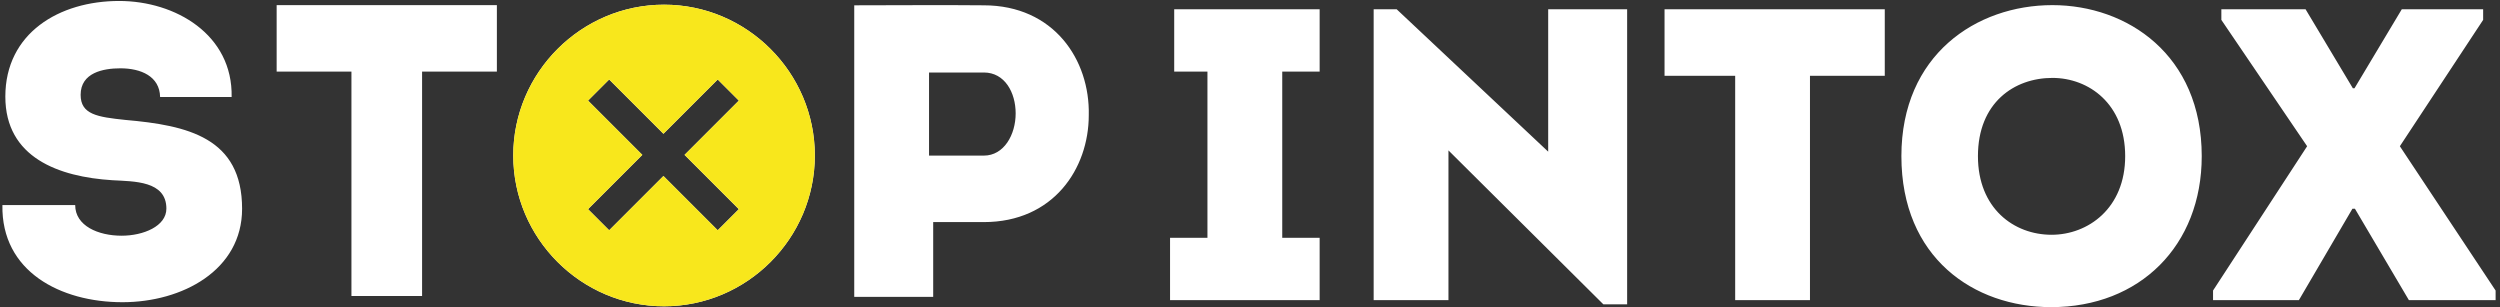<?xml version="1.0" encoding="UTF-8" standalone="no"?>
<svg width="358px" height="44px" viewBox="0 0 358 44" version="1.1" xmlns="http://www.w3.org/2000/svg" xmlns:xlink="http://www.w3.org/1999/xlink">
    <rect x="0" y="0" width="358" height="44" fill="#333333" stroke="none"/>
    <!-- Generator: Sketch 40.3 (33839) - http://www.bohemiancoding.com/sketch -->
    <title>stopintox-logo</title>
    <desc>Created with Sketch.</desc>
    <defs></defs>
    <g id="Page-1" stroke="none" stroke-width="1" fill="none" fill-rule="evenodd">
        <g id="02-FICHE-1-Copy-2" transform="translate(-47, -30)">
            <g id="Header" transform="translate(-1, 0)">
                <g id="stopintox-logo" transform="translate(48, 30)">
                    <path d="M17.956,17.174 C13.943,16.754 11.546,16.395 11.546,13.58 C11.546,10.405 14.781,9.783 17.237,9.783 C20.172,9.783 22.868,10.917 22.927,13.893 L33.17,13.893 C33.35,4.967 25.144,0.139 17.057,0.139 C8.491,0.139 0.764,4.733 0.764,13.837 C0.764,22.583 8.431,25.329 16.099,25.808 C19.153,25.988 23.826,25.864 23.826,29.877 C23.826,32.393 20.532,33.753 17.417,33.753 C14.062,33.753 10.767,32.339 10.767,29.364 L0.345,29.364 C0.166,38.885 8.671,43.276 17.536,43.276 C26.102,43.276 34.668,38.7 34.668,29.895 C34.668,19.712 26.881,17.953 17.956,17.174 Z M39.616,10.255 L50.326,10.255 L50.326,42.387 L60.442,42.387 L60.442,10.255 L71.153,10.255 L71.153,0.734 L39.616,0.734 L39.616,10.255 Z M140.864,0.761 C134.633,0.7 128.873,0.761 122.327,0.761 L122.327,42.514 L133.633,42.514 L133.633,31.803 L140.89,31.803 C150.834,31.803 155.912,24.159 155.912,16.491 C156.091,8.584 150.926,0.761 140.864,0.761 Z M140.89,22.282 L133.038,22.282 L133.038,10.382 L140.89,10.382 C143.885,10.382 145.442,13.247 145.442,16.242 C145.442,19.297 143.765,22.282 140.89,22.282 Z M183.617,10.255 L188.973,10.255 L188.973,1.329 L168.146,1.329 L168.146,10.255 L172.906,10.255 L172.906,34.057 L167.551,34.057 L167.551,42.982 L188.973,42.982 L188.973,34.057 L183.617,34.057 L183.617,10.255 Z M221.7,21.718 L200.007,1.329 L196.708,1.329 L196.708,42.982 L207.419,42.982 L207.419,21.538 L229.598,43.577 L233.006,43.577 L233.006,1.329 L221.7,1.329 L221.7,21.718 Z M238.362,10.85 L248.477,10.85 L248.477,42.982 L259.188,42.982 L259.188,10.85 L269.899,10.85 L269.899,1.329 L238.362,1.329 L238.362,10.85 Z M293.903,0.734 C283.001,0.734 272.279,7.862 272.279,22.358 C272.279,36.913 282.642,43.982 293.724,43.982 C306.422,43.982 315.288,35.176 315.288,22.358 C315.288,7.862 304.625,0.734 293.903,0.734 Z M293.784,33.619 C288.393,33.619 283.241,29.845 283.241,22.358 C283.241,14.691 288.453,11.157 293.903,11.157 C299.114,11.157 304.326,14.871 304.326,22.358 C304.326,29.845 298.994,33.619 293.784,33.619 Z M343.66,20.94 L355.586,2.85 L355.586,1.329 L343.935,1.329 L337.167,12.635 L336.927,12.635 L330.158,1.329 L318.098,1.329 L318.098,2.85 L330.381,20.94 L316.908,41.605 L316.908,42.982 L329.2,42.982 L336.867,29.891 L337.226,29.891 L344.954,42.982 L357.371,42.982 L357.371,41.605 L343.66,20.94 Z M73.497,22.265 C73.497,34.142 83.214,43.859 95.091,43.859 C106.967,43.859 116.685,34.142 116.685,22.265 C116.685,10.389 106.967,0.672 95.091,0.672 C83.214,0.672 73.497,10.389 73.497,22.265 Z M105.802,29.953 L102.778,32.977 L95.004,25.203 L87.231,32.977 L84.208,29.953 L91.982,22.18 L84.208,14.406 L87.231,11.383 L95.004,19.156 L102.778,11.383 L105.802,14.406 L98.028,22.18 L105.802,29.953 Z" id="logo" fill="#FFFFFF"></path>
                    <path d="M73.497,22.265 C73.497,34.142 83.214,43.859 95.091,43.859 C106.967,43.859 116.685,34.142 116.685,22.265 C116.685,10.389 106.967,0.672 95.091,0.672 C83.214,0.672 73.497,10.389 73.497,22.265 Z M105.802,29.953 L102.778,32.977 L95.004,25.203 L87.231,32.977 L84.208,29.953 L91.982,22.18 L84.208,14.406 L87.231,11.383 L95.004,19.156 L102.778,11.383 L105.802,14.406 L98.028,22.18 L105.802,29.953 Z" id="logo" fill="#F8E71C"></path>
                </g>
            </g>
        </g>
    </g>
</svg>